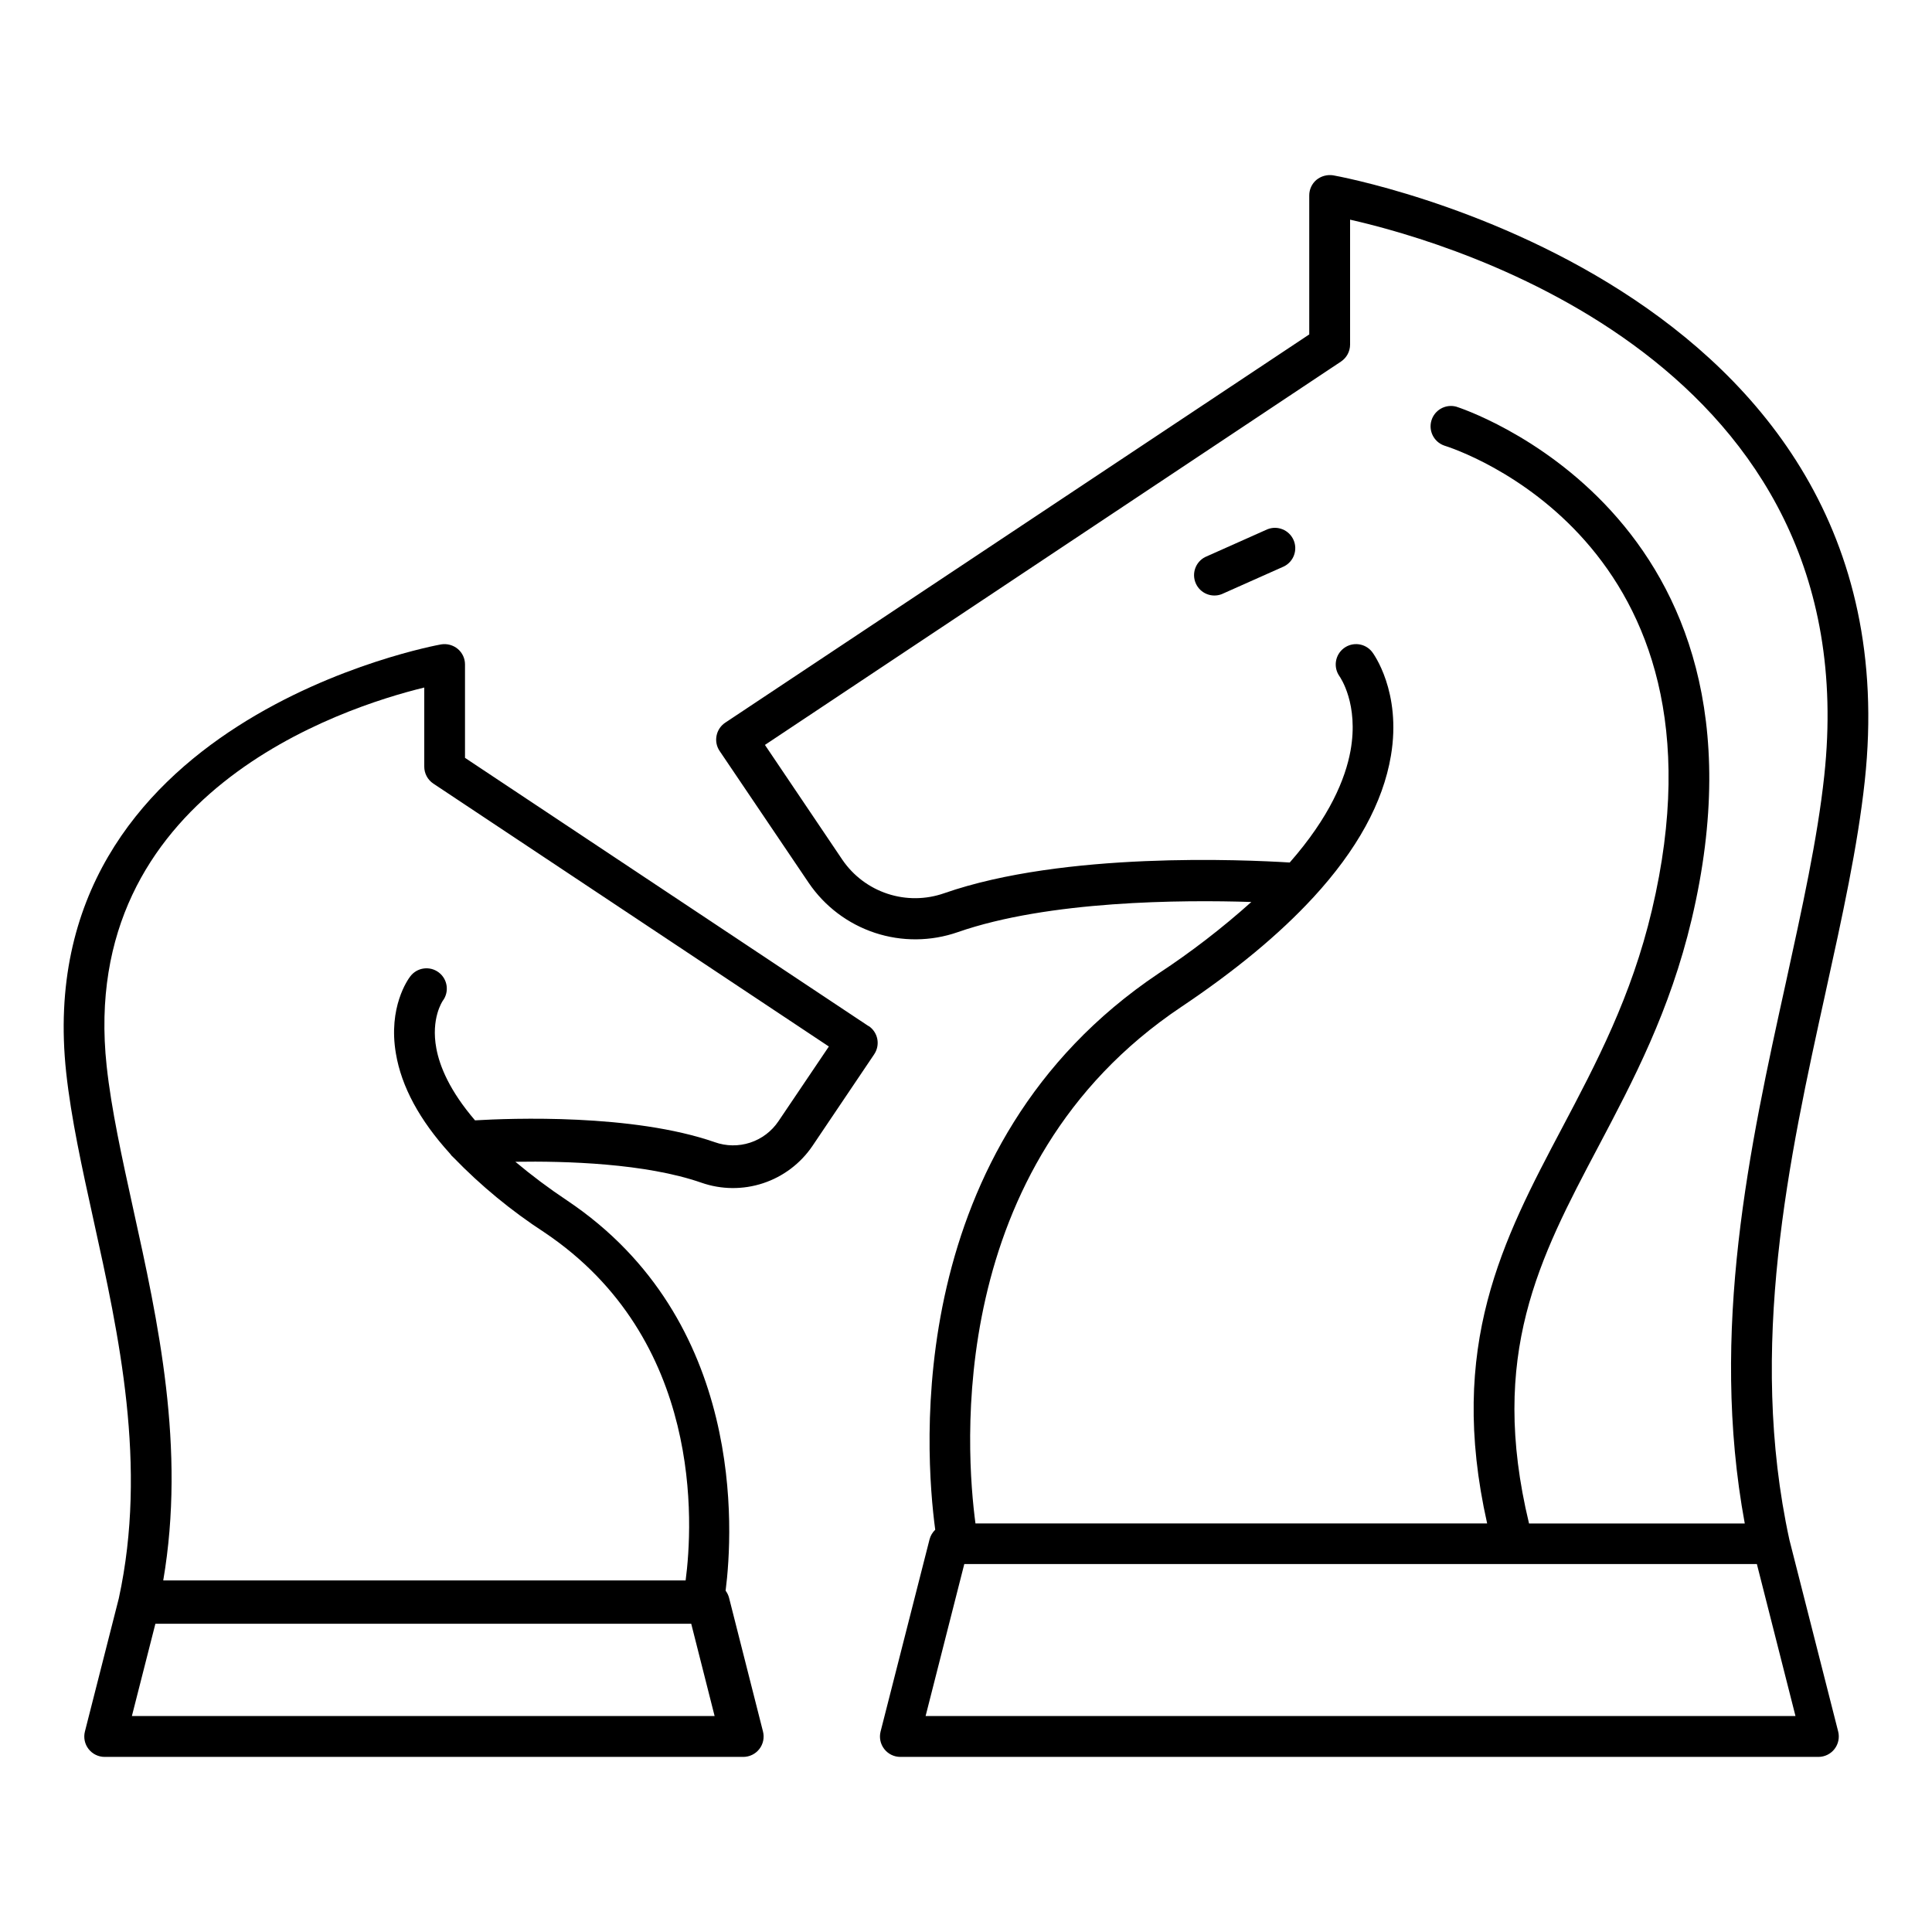 <?xml version="1.0" encoding="UTF-8"?>
<!-- Uploaded to: ICON Repo, www.svgrepo.com, Generator: ICON Repo Mixer Tools -->
<svg fill="#000000" width="800px" height="800px" version="1.1" viewBox="144 144 512 512" xmlns="http://www.w3.org/2000/svg">
 <g>
  <path d="m627.84 406.78c4.348-19.77 8.473-38.453 10.344-55.832 14.277-132.45-139.36-160.23-140.91-160.49-1.57-0.234-3.164 0.203-4.398 1.203-1.215 1.023-1.914 2.535-1.91 4.121v36.844l-154.77 102.89c-1.195 0.797-2.023 2.039-2.301 3.445-0.285 1.414 0.012 2.883 0.824 4.074l23.617 34.961c4.227 6.211 10.387 10.855 17.523 13.215 7.133 2.356 14.848 2.293 21.945-0.176 24.078-8.395 59.484-8.59 77.816-8h-0.004c-7.707 6.91-15.922 13.238-24.57 18.93-68.035 45.617-61.992 126.64-59.199 147.43h0.004c-0.73 0.691-1.254 1.574-1.508 2.551l-12.977 50.922c-0.41 1.613-0.051 3.324 0.969 4.641 1.02 1.316 2.59 2.086 4.254 2.09h243.32c1.664-0.004 3.234-0.773 4.254-2.09 1.023-1.316 1.379-3.027 0.973-4.641l-12.922-50.785c-11.121-51.078-0.098-101.14 9.633-145.31zm-170.77 4.047c14.34-9.609 25.953-19.234 34.844-28.871l0.09-0.09c11.609-12.605 18.52-25.172 20.605-37.59 2.856-16.934-4.695-27.16-5.019-27.551-1.816-2.273-5.106-2.695-7.438-0.957-2.332 1.738-2.863 5.016-1.203 7.402 0.207 0.297 5.188 7.391 2.953 19.789-1.359 7.457-5.519 17.543-16.109 29.617-11.898-0.738-59.77-2.953-91.57 8.137-4.844 1.699-10.117 1.754-14.992 0.152-4.879-1.602-9.094-4.769-11.988-9.008l-20.527-30.445 152.67-101.6c1.5-1.004 2.402-2.691 2.402-4.496v-33.102c28.102 6.356 137.41 38.375 125.66 147.38-1.801 16.797-5.902 35.199-10.145 54.672-9.574 43.426-20.34 92.406-10.922 143.47h-57.172c-10.766-44.734 2.734-70.297 18.312-99.77 9.359-17.711 19.031-36.055 24.777-60.289 25.508-107.72-61.508-135.65-62.414-135.92-2.801-0.73-5.68 0.879-6.527 3.644-0.848 2.769 0.641 5.711 3.367 6.676 3.199 0.984 78.18 25.457 55.047 123.13-5.402 22.887-14.762 40.59-23.812 57.723-15.645 29.598-30.445 57.633-19.848 104.8h-135.6c-2.516-18.824-8.52-94.68 54.555-136.9zm-67.777 187.94 10.254-40.285h210.04l10.234 40.285z"/>
  <path d="m479.89 284.26-16.5 7.359h-0.004c-2.559 1.301-3.648 4.375-2.481 7 1.164 2.621 4.184 3.871 6.859 2.84l16.512-7.359c2.582-1.293 3.691-4.387 2.516-7.023-1.176-2.633-4.219-3.879-6.902-2.816z"/>
  <path d="m374.16 415.92-106.93-71.082v-24.75c0.004-1.586-0.695-3.09-1.91-4.113-1.223-1.016-2.824-1.457-4.398-1.207-1.094 0.195-109.46 19.777-99.383 113.45 1.32 12.18 4.191 25.211 7.223 38.996 6.742 30.562 14.375 65.18 6.723 100.37l-8.984 35.297c-0.406 1.609-0.051 3.316 0.969 4.629 1.02 1.312 2.586 2.082 4.246 2.09h169.25c1.668 0 3.242-0.77 4.266-2.086 1.023-1.312 1.379-3.027 0.969-4.644l-8.992-35.426v0.004c-0.176-0.688-0.488-1.328-0.914-1.891 2.016-15.863 5.293-71.703-41.988-103.4-4.762-3.168-9.344-6.598-13.727-10.273 13.324-0.215 34.52 0.395 49.316 5.551 5.281 1.84 11.02 1.887 16.332 0.133 5.309-1.754 9.895-5.207 13.043-9.824l16.395-24.336h-0.004c0.809-1.191 1.109-2.656 0.832-4.066-0.277-1.414-1.109-2.656-2.305-3.453zm-195.21 182.85 6.231-24.461h142l6.199 24.461zm171.34-157.62c-1.801 2.668-4.434 4.66-7.488 5.66-3.055 1.004-6.359 0.961-9.387-0.121-21.746-7.566-54.004-6.348-63.527-5.785-6.672-7.773-9.359-14.25-10.254-19.07-1.484-7.941 1.625-12.469 1.691-12.594 1.793-2.375 1.316-5.75-1.059-7.543-2.375-1.789-5.75-1.316-7.539 1.059-0.621 0.797-5.902 8.188-3.809 20.438 1.477 8.789 6.269 17.652 14.309 26.5h-0.004c0.277 0.402 0.609 0.77 0.984 1.082 7.246 7.477 15.305 14.117 24.031 19.797 42.234 28.309 39.418 77.391 37.461 92.262h-138.44c6.004-35.141-1.387-68.715-7.969-98.527-2.953-13.5-5.777-26.242-7.027-37.824-7.754-72.09 62.238-94.938 84.172-100.28v20.961-0.004c-0.004 1.809 0.898 3.496 2.402 4.5l104.82 69.676z"/>
 </g>
</svg>